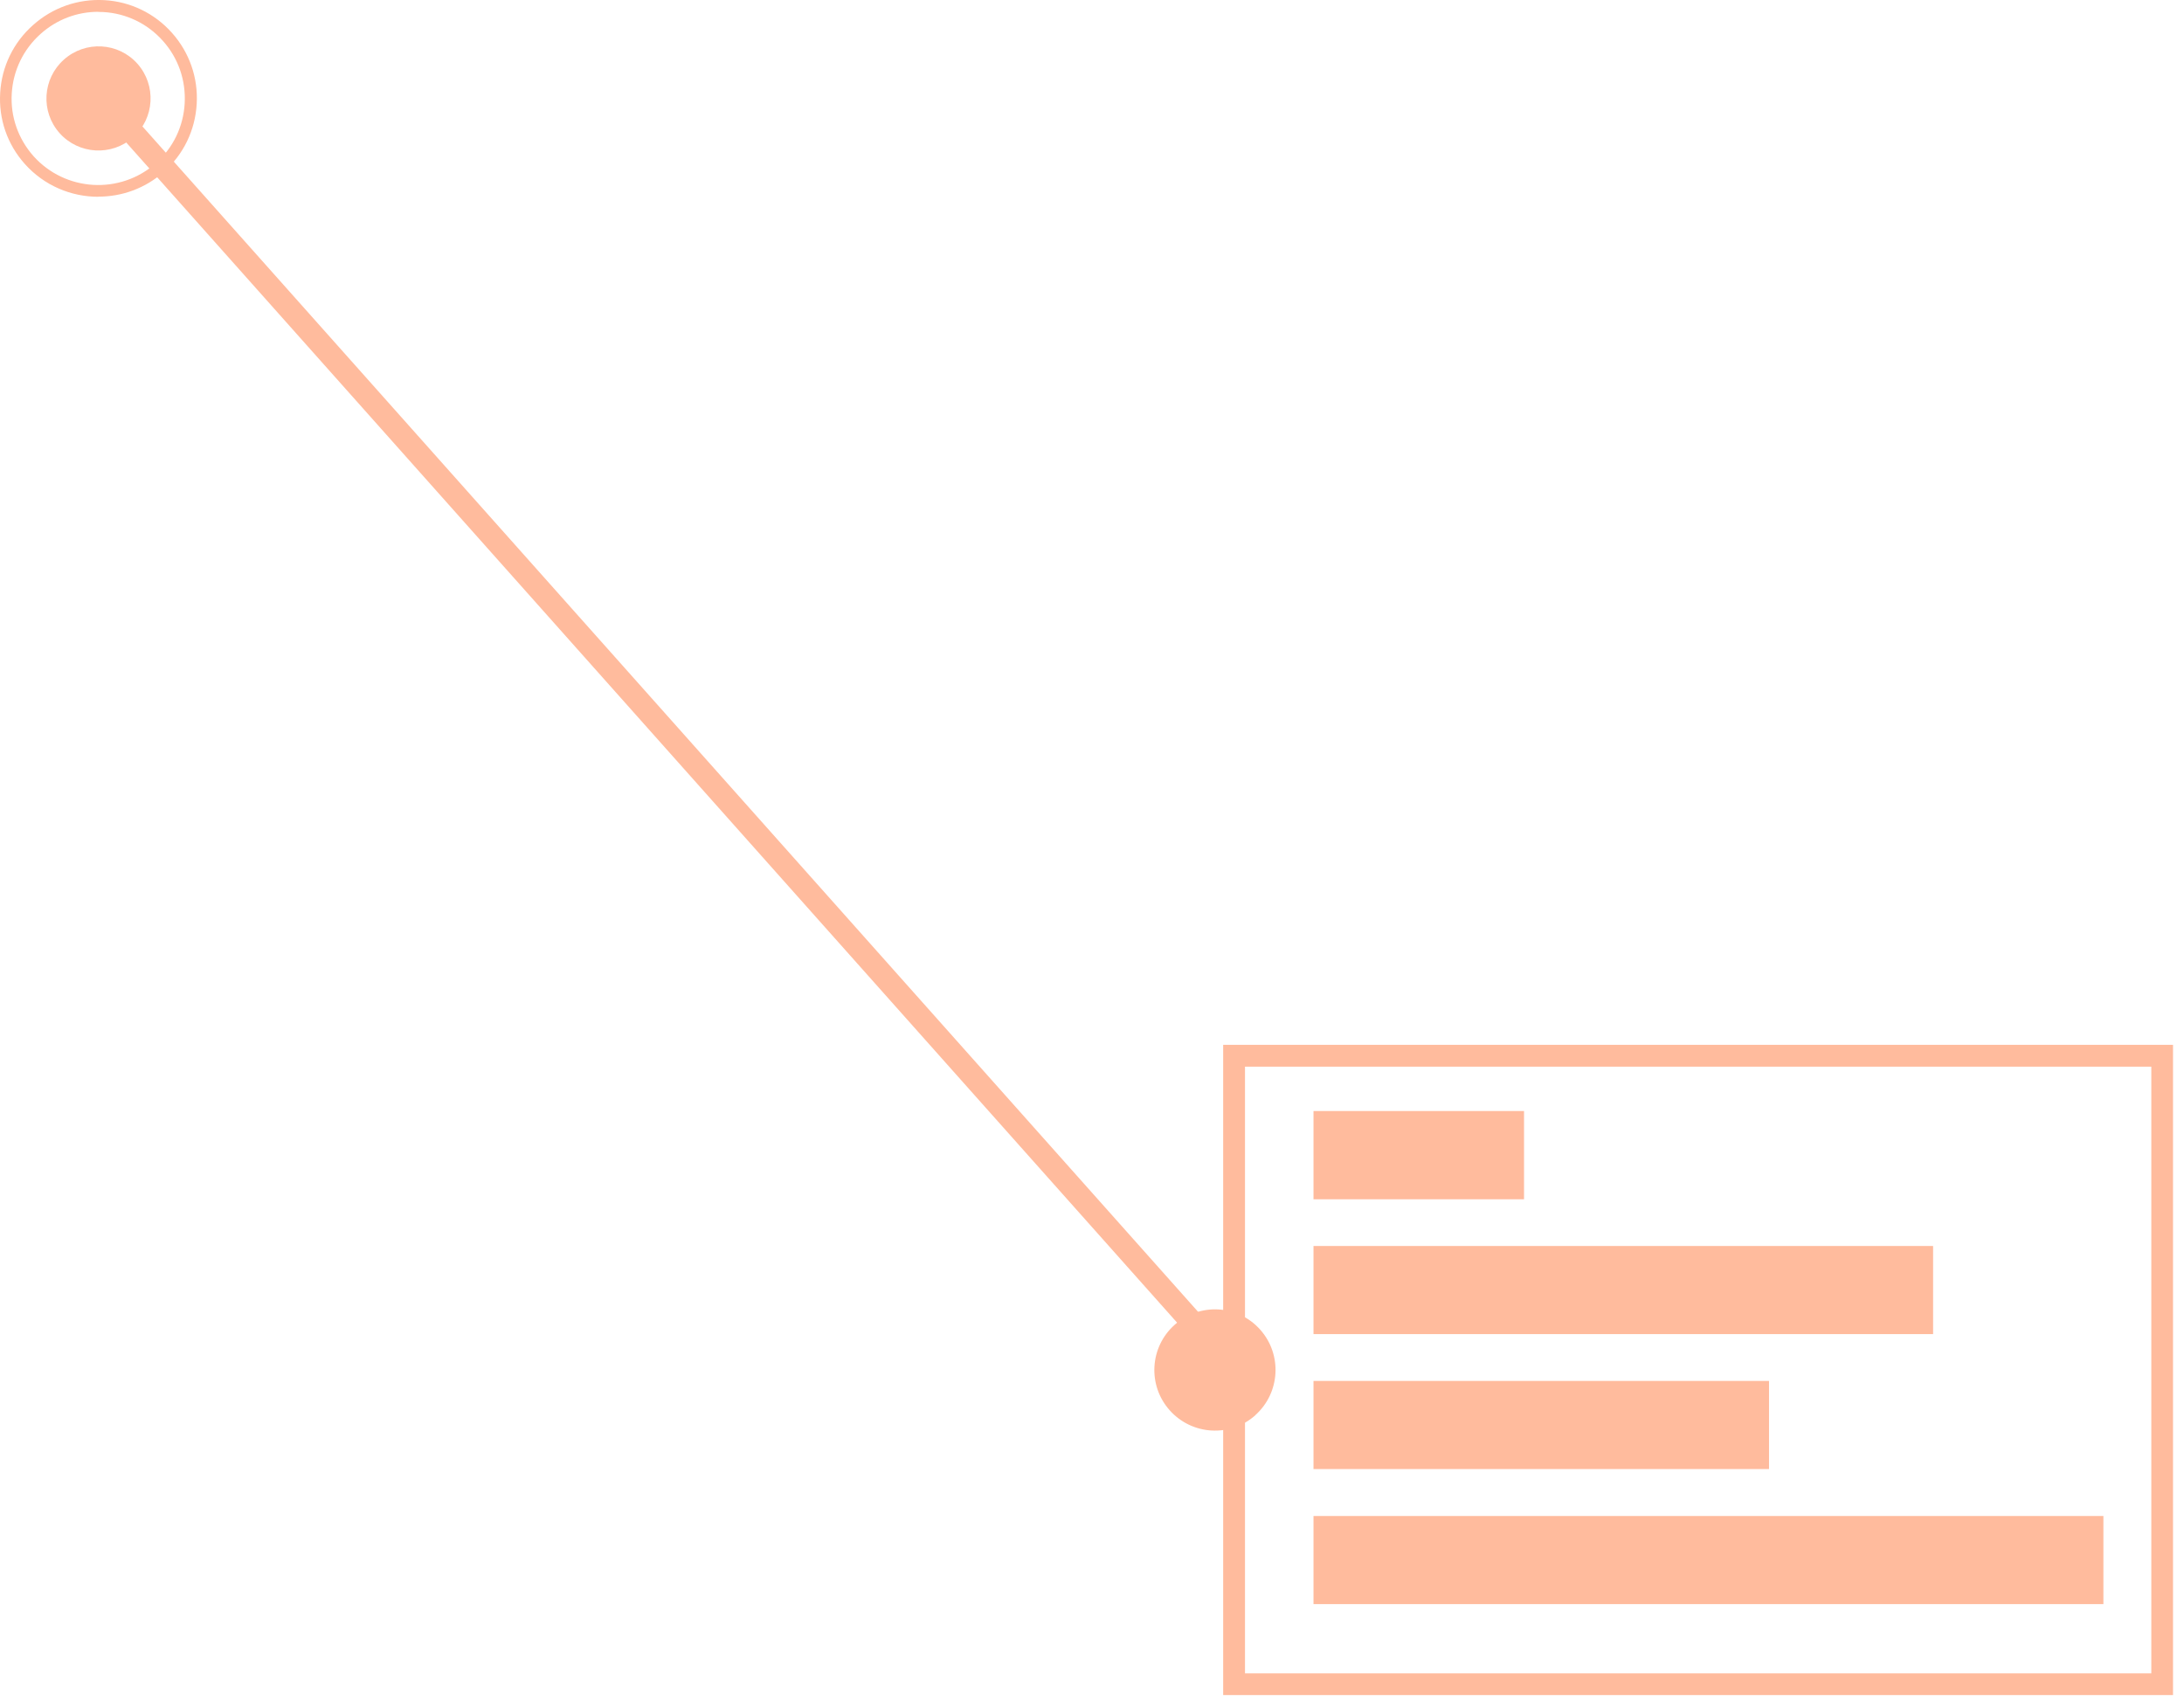 <svg width="104" height="81" viewBox="0 0 104 81" fill="none" xmlns="http://www.w3.org/2000/svg">
<g opacity="0.6" clip-path="url(#clip0_9_867)">
<path d="M59.778 67.389C58.587 68.451 56.762 68.344 55.7 67.153C54.639 65.962 54.745 64.142 55.936 63.081C57.127 62.019 58.947 62.12 60.008 63.311C61.07 64.502 60.963 66.328 59.772 67.389H59.778Z" fill="#FF8E5C"/>
<path d="M6.341 6.539C5.319 7.449 3.746 7.359 2.836 6.337C1.926 5.314 2.022 3.747 3.044 2.837C4.066 1.927 5.633 2.011 6.543 3.034C7.453 4.056 7.363 5.629 6.341 6.539Z" fill="#FF8E5C"/>
<path d="M4.683 9.37C3.391 9.37 2.104 8.842 1.178 7.803C0.346 6.87 -0.069 5.668 0.009 4.415C0.082 3.168 0.638 2.023 1.577 1.191C2.509 0.36 3.711 -0.061 4.958 0.006C6.205 0.073 7.356 0.63 8.187 1.562C9.019 2.494 9.44 3.702 9.367 4.949C9.294 6.202 8.743 7.348 7.805 8.179C6.912 8.977 5.795 9.364 4.688 9.364L4.683 9.37ZM4.683 0.562C3.672 0.562 2.705 0.927 1.942 1.607C1.116 2.343 0.627 3.348 0.56 4.449C0.492 5.55 0.863 6.606 1.593 7.432C3.11 9.128 5.722 9.28 7.424 7.769C8.244 7.039 8.732 6.028 8.794 4.927C8.856 3.826 8.491 2.764 7.755 1.944C7.025 1.124 6.014 0.635 4.913 0.573C4.834 0.573 4.756 0.568 4.677 0.568L4.683 0.562Z" fill="#FF8E5C"/>
<path d="M103.478 80.713H58.246V49.751H103.478V80.713ZM59.285 79.679H102.444V50.79H59.285V79.679Z" fill="#FF8E5C"/>
<path d="M4.921 5.562C4.634 5.236 4.584 4.815 4.808 4.618C5.033 4.422 5.449 4.517 5.735 4.843L59.538 65.255C59.824 65.575 59.875 66.002 59.65 66.199C59.426 66.395 59.01 66.3 58.724 65.98L4.921 5.562Z" fill="#FF8E5C"/>
<path d="M72.573 52.903H62.547V57.105H72.573V52.903Z" fill="#FF8E5C"/>
<path d="M92.052 59.329H62.547V63.525H92.052V59.329Z" fill="#FF8E5C"/>
<path d="M84.239 65.755H62.547V69.951H84.239V65.755Z" fill="#FF8E5C"/>
<path d="M100.162 72.186H62.547V76.382H100.162V72.186Z" fill="#FF8E5C"/>
</g>
<defs>
<clipPath id="clip0_9_867">
<rect width="103.477" height="80.712" fill="white"/>
</clipPath>
</defs>
</svg>
